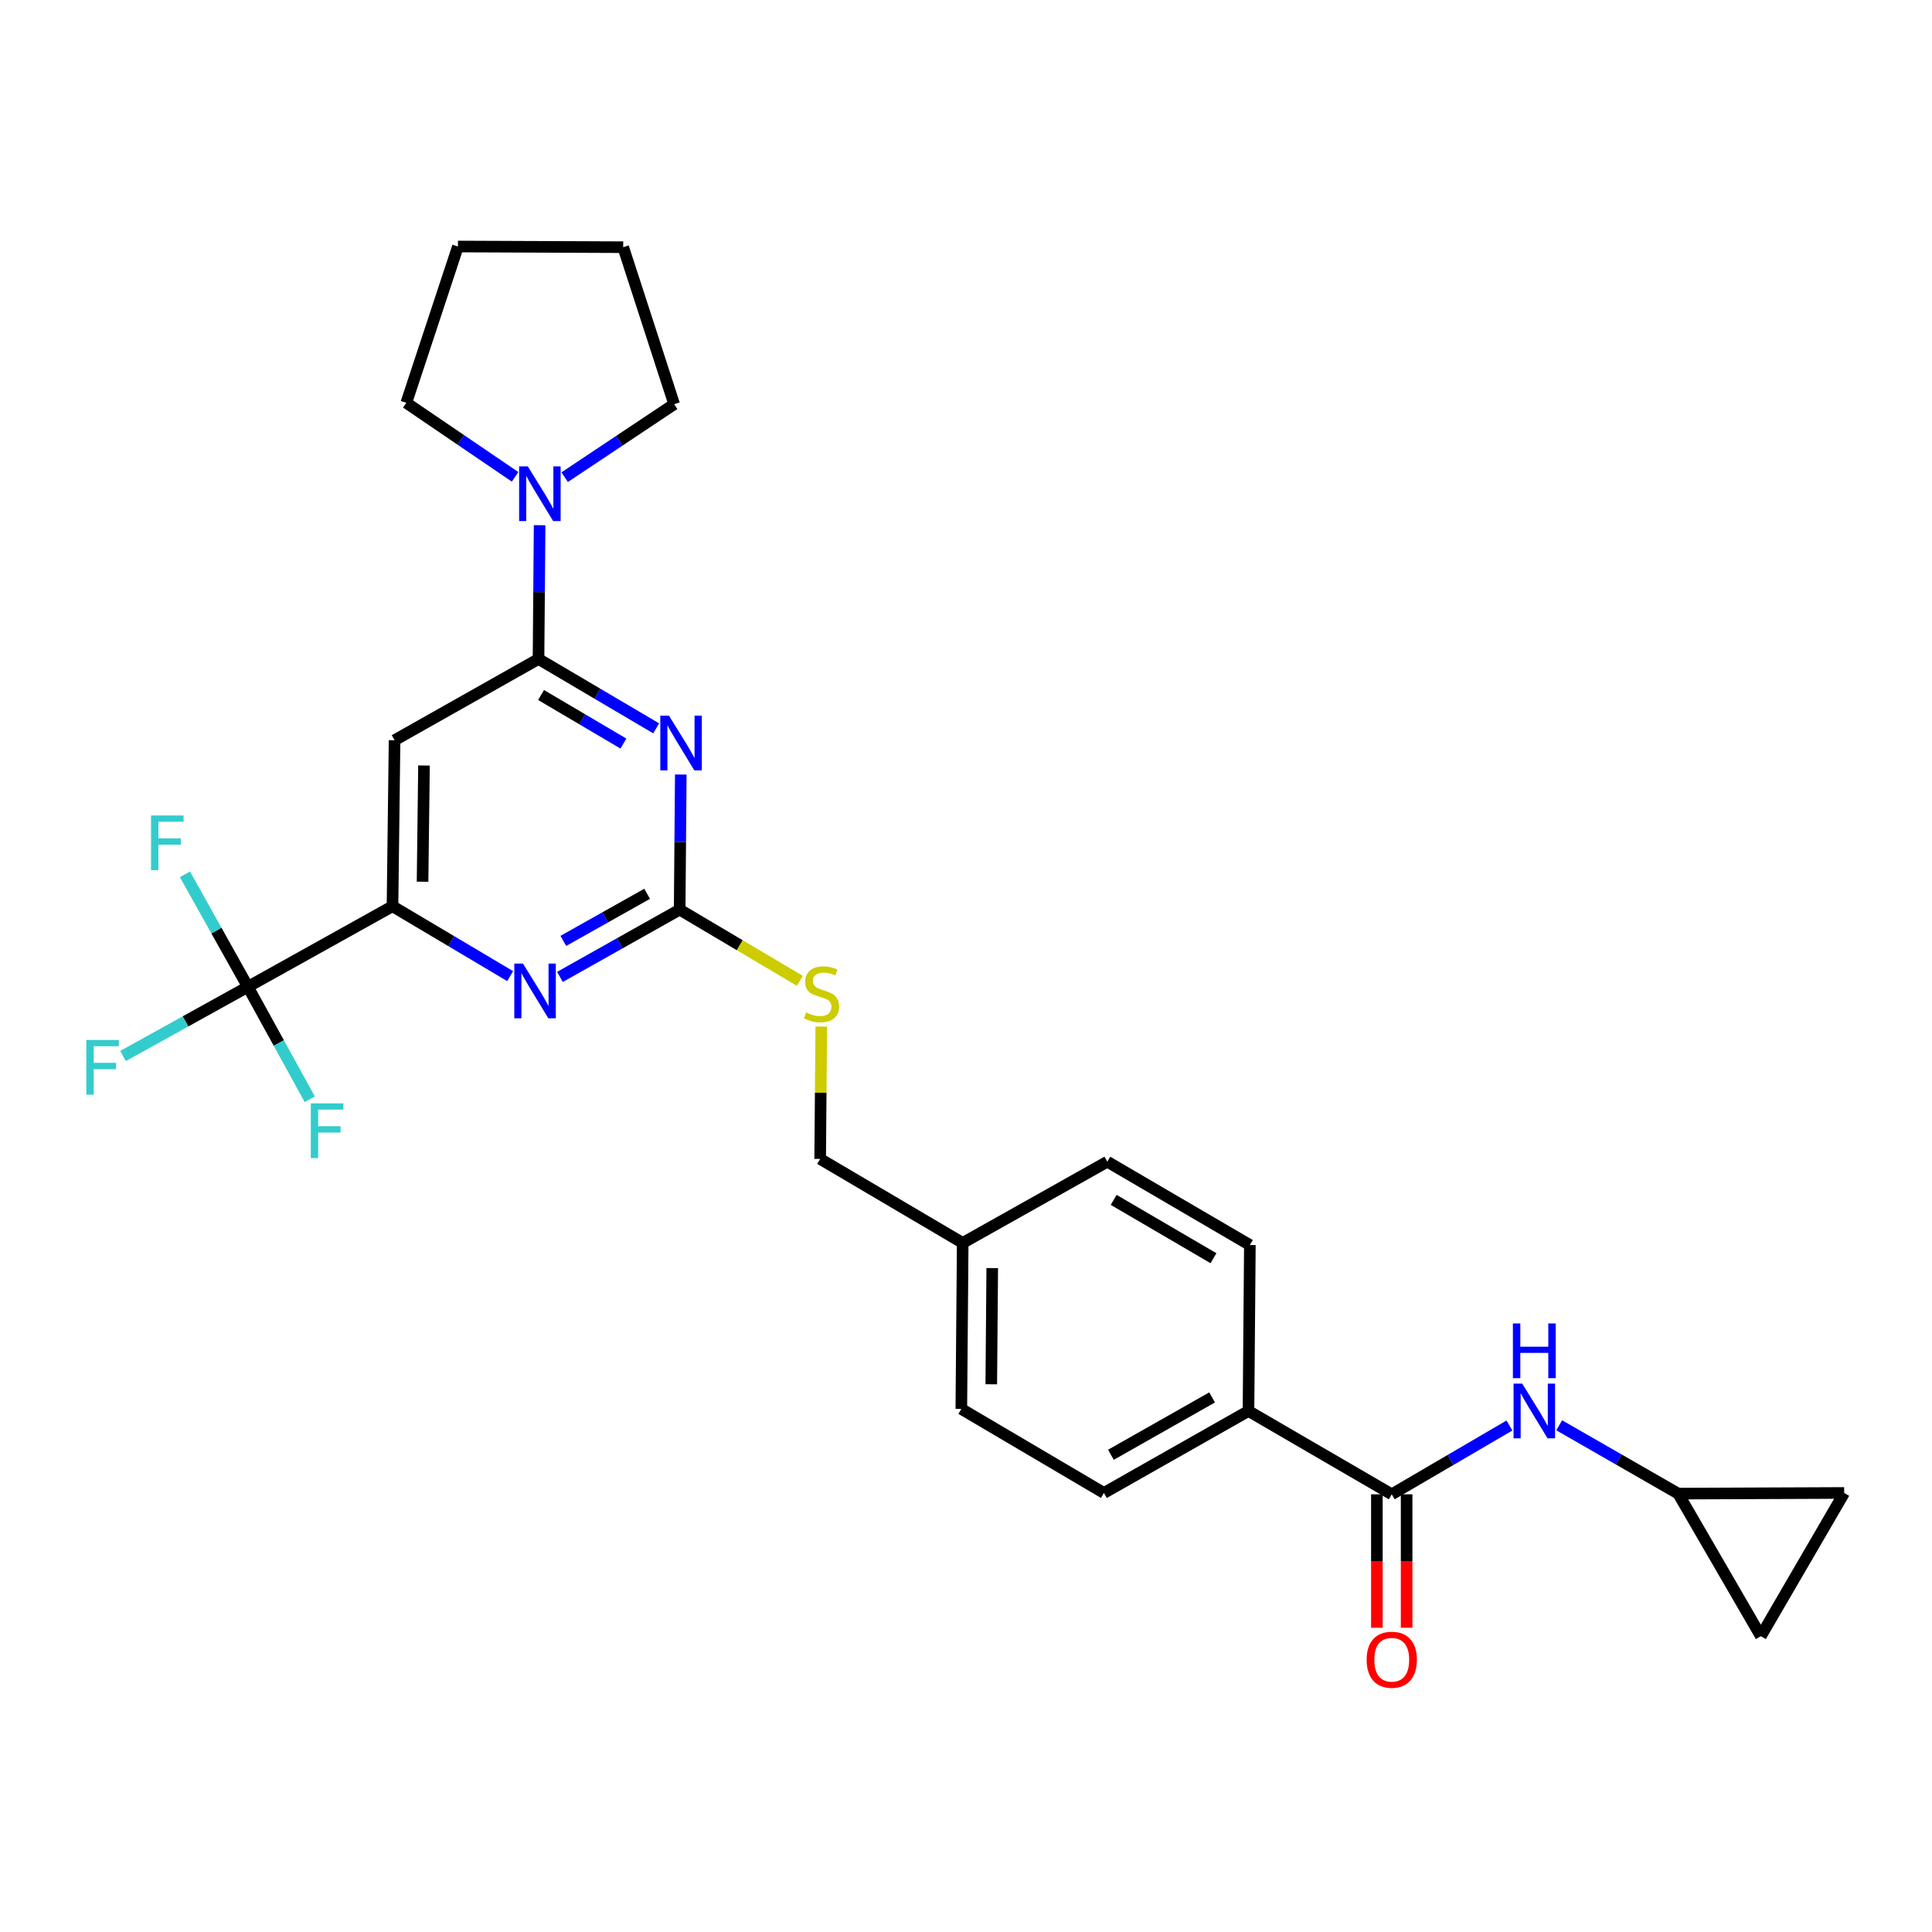 <?xml version='1.0' encoding='iso-8859-1'?>
<svg version='1.1' baseProfile='full'
              xmlns='http://www.w3.org/2000/svg'
                      xmlns:rdkit='http://www.rdkit.org/xml'
                      xmlns:xlink='http://www.w3.org/1999/xlink'
                  xml:space='preserve'
width='1000px' height='1000px' viewBox='0 0 1000 1000'>
<!-- END OF HEADER -->
<rect style='opacity:1.0;fill:#FFFFFF;stroke:none' width='1000' height='1000' x='0' y='0'> </rect>
<path class='bond-0' d='M 339.632,376.987 L 309.182,359.037' style='fill:none;fill-rule:evenodd;stroke:#0000FF;stroke-width:6px;stroke-linecap:butt;stroke-linejoin:miter;stroke-opacity:1' />
<path class='bond-0' d='M 309.182,359.037 L 278.733,341.088' style='fill:none;fill-rule:evenodd;stroke:#000000;stroke-width:6px;stroke-linecap:butt;stroke-linejoin:miter;stroke-opacity:1' />
<path class='bond-0' d='M 322.678,384.865 L 301.364,372.3' style='fill:none;fill-rule:evenodd;stroke:#0000FF;stroke-width:6px;stroke-linecap:butt;stroke-linejoin:miter;stroke-opacity:1' />
<path class='bond-0' d='M 301.364,372.3 L 280.049,359.735' style='fill:none;fill-rule:evenodd;stroke:#000000;stroke-width:6px;stroke-linecap:butt;stroke-linejoin:miter;stroke-opacity:1' />
<path class='bond-1' d='M 352.377,400.897 L 352.085,435.859' style='fill:none;fill-rule:evenodd;stroke:#0000FF;stroke-width:6px;stroke-linecap:butt;stroke-linejoin:miter;stroke-opacity:1' />
<path class='bond-1' d='M 352.085,435.859 L 351.794,470.822' style='fill:none;fill-rule:evenodd;stroke:#000000;stroke-width:6px;stroke-linecap:butt;stroke-linejoin:miter;stroke-opacity:1' />
<path class='bond-4' d='M 278.733,341.088 L 204.226,383.144' style='fill:none;fill-rule:evenodd;stroke:#000000;stroke-width:6px;stroke-linecap:butt;stroke-linejoin:miter;stroke-opacity:1' />
<path class='bond-7' d='M 278.733,341.088 L 279.02,306.462' style='fill:none;fill-rule:evenodd;stroke:#000000;stroke-width:6px;stroke-linecap:butt;stroke-linejoin:miter;stroke-opacity:1' />
<path class='bond-7' d='M 279.02,306.462 L 279.308,271.837' style='fill:none;fill-rule:evenodd;stroke:#0000FF;stroke-width:6px;stroke-linecap:butt;stroke-linejoin:miter;stroke-opacity:1' />
<path class='bond-5' d='M 351.794,470.822 L 320.813,488.237' style='fill:none;fill-rule:evenodd;stroke:#000000;stroke-width:6px;stroke-linecap:butt;stroke-linejoin:miter;stroke-opacity:1' />
<path class='bond-5' d='M 320.813,488.237 L 289.832,505.652' style='fill:none;fill-rule:evenodd;stroke:#0000FF;stroke-width:6px;stroke-linecap:butt;stroke-linejoin:miter;stroke-opacity:1' />
<path class='bond-5' d='M 334.956,462.626 L 313.269,474.816' style='fill:none;fill-rule:evenodd;stroke:#000000;stroke-width:6px;stroke-linecap:butt;stroke-linejoin:miter;stroke-opacity:1' />
<path class='bond-5' d='M 313.269,474.816 L 291.582,487.006' style='fill:none;fill-rule:evenodd;stroke:#0000FF;stroke-width:6px;stroke-linecap:butt;stroke-linejoin:miter;stroke-opacity:1' />
<path class='bond-11' d='M 351.794,470.822 L 382.906,489.252' style='fill:none;fill-rule:evenodd;stroke:#000000;stroke-width:6px;stroke-linecap:butt;stroke-linejoin:miter;stroke-opacity:1' />
<path class='bond-11' d='M 382.906,489.252 L 414.018,507.681' style='fill:none;fill-rule:evenodd;stroke:#CCCC00;stroke-width:6px;stroke-linecap:butt;stroke-linejoin:miter;stroke-opacity:1' />
<path class='bond-2' d='M 203.157,469.069 L 204.226,383.144' style='fill:none;fill-rule:evenodd;stroke:#000000;stroke-width:6px;stroke-linecap:butt;stroke-linejoin:miter;stroke-opacity:1' />
<path class='bond-2' d='M 218.712,456.372 L 219.46,396.224' style='fill:none;fill-rule:evenodd;stroke:#000000;stroke-width:6px;stroke-linecap:butt;stroke-linejoin:miter;stroke-opacity:1' />
<path class='bond-3' d='M 203.157,469.069 L 128.308,510.774' style='fill:none;fill-rule:evenodd;stroke:#000000;stroke-width:6px;stroke-linecap:butt;stroke-linejoin:miter;stroke-opacity:1' />
<path class='bond-28' d='M 203.157,469.069 L 233.608,487.155' style='fill:none;fill-rule:evenodd;stroke:#000000;stroke-width:6px;stroke-linecap:butt;stroke-linejoin:miter;stroke-opacity:1' />
<path class='bond-28' d='M 233.608,487.155 L 264.06,505.242' style='fill:none;fill-rule:evenodd;stroke:#0000FF;stroke-width:6px;stroke-linecap:butt;stroke-linejoin:miter;stroke-opacity:1' />
<path class='bond-15' d='M 128.308,510.774 L 112.015,481.66' style='fill:none;fill-rule:evenodd;stroke:#000000;stroke-width:6px;stroke-linecap:butt;stroke-linejoin:miter;stroke-opacity:1' />
<path class='bond-15' d='M 112.015,481.66 L 95.722,452.545' style='fill:none;fill-rule:evenodd;stroke:#33CCCC;stroke-width:6px;stroke-linecap:butt;stroke-linejoin:miter;stroke-opacity:1' />
<path class='bond-16' d='M 128.308,510.774 L 95.993,528.681' style='fill:none;fill-rule:evenodd;stroke:#000000;stroke-width:6px;stroke-linecap:butt;stroke-linejoin:miter;stroke-opacity:1' />
<path class='bond-16' d='M 95.993,528.681 L 63.678,546.588' style='fill:none;fill-rule:evenodd;stroke:#33CCCC;stroke-width:6px;stroke-linecap:butt;stroke-linejoin:miter;stroke-opacity:1' />
<path class='bond-17' d='M 128.308,510.774 L 144.321,539.872' style='fill:none;fill-rule:evenodd;stroke:#000000;stroke-width:6px;stroke-linecap:butt;stroke-linejoin:miter;stroke-opacity:1' />
<path class='bond-17' d='M 144.321,539.872 L 160.333,568.97' style='fill:none;fill-rule:evenodd;stroke:#33CCCC;stroke-width:6px;stroke-linecap:butt;stroke-linejoin:miter;stroke-opacity:1' />
<path class='bond-6' d='M 720.368,773.451 L 646.212,730.326' style='fill:none;fill-rule:evenodd;stroke:#000000;stroke-width:6px;stroke-linecap:butt;stroke-linejoin:miter;stroke-opacity:1' />
<path class='bond-8' d='M 720.368,773.451 L 750.824,755.651' style='fill:none;fill-rule:evenodd;stroke:#000000;stroke-width:6px;stroke-linecap:butt;stroke-linejoin:miter;stroke-opacity:1' />
<path class='bond-8' d='M 750.824,755.651 L 781.28,737.851' style='fill:none;fill-rule:evenodd;stroke:#0000FF;stroke-width:6px;stroke-linecap:butt;stroke-linejoin:miter;stroke-opacity:1' />
<path class='bond-14' d='M 712.67,773.451 L 712.67,807.992' style='fill:none;fill-rule:evenodd;stroke:#000000;stroke-width:6px;stroke-linecap:butt;stroke-linejoin:miter;stroke-opacity:1' />
<path class='bond-14' d='M 712.67,807.992 L 712.67,842.533' style='fill:none;fill-rule:evenodd;stroke:#FF0000;stroke-width:6px;stroke-linecap:butt;stroke-linejoin:miter;stroke-opacity:1' />
<path class='bond-14' d='M 728.066,773.451 L 728.066,807.992' style='fill:none;fill-rule:evenodd;stroke:#000000;stroke-width:6px;stroke-linecap:butt;stroke-linejoin:miter;stroke-opacity:1' />
<path class='bond-14' d='M 728.066,807.992 L 728.066,842.533' style='fill:none;fill-rule:evenodd;stroke:#FF0000;stroke-width:6px;stroke-linecap:butt;stroke-linejoin:miter;stroke-opacity:1' />
<path class='bond-24' d='M 292.271,246.989 L 320.608,228.102' style='fill:none;fill-rule:evenodd;stroke:#0000FF;stroke-width:6px;stroke-linecap:butt;stroke-linejoin:miter;stroke-opacity:1' />
<path class='bond-24' d='M 320.608,228.102 L 348.946,209.215' style='fill:none;fill-rule:evenodd;stroke:#000000;stroke-width:6px;stroke-linecap:butt;stroke-linejoin:miter;stroke-opacity:1' />
<path class='bond-25' d='M 266.612,246.809 L 238.456,227.653' style='fill:none;fill-rule:evenodd;stroke:#0000FF;stroke-width:6px;stroke-linecap:butt;stroke-linejoin:miter;stroke-opacity:1' />
<path class='bond-25' d='M 238.456,227.653 L 210.299,208.496' style='fill:none;fill-rule:evenodd;stroke:#000000;stroke-width:6px;stroke-linecap:butt;stroke-linejoin:miter;stroke-opacity:1' />
<path class='bond-9' d='M 807.043,737.727 L 837.84,755.413' style='fill:none;fill-rule:evenodd;stroke:#0000FF;stroke-width:6px;stroke-linecap:butt;stroke-linejoin:miter;stroke-opacity:1' />
<path class='bond-9' d='M 837.84,755.413 L 868.637,773.1' style='fill:none;fill-rule:evenodd;stroke:#000000;stroke-width:6px;stroke-linecap:butt;stroke-linejoin:miter;stroke-opacity:1' />
<path class='bond-12' d='M 868.637,773.1 L 954.545,772.749' style='fill:none;fill-rule:evenodd;stroke:#000000;stroke-width:6px;stroke-linecap:butt;stroke-linejoin:miter;stroke-opacity:1' />
<path class='bond-13' d='M 868.637,773.1 L 911.412,846.88' style='fill:none;fill-rule:evenodd;stroke:#000000;stroke-width:6px;stroke-linecap:butt;stroke-linejoin:miter;stroke-opacity:1' />
<path class='bond-10' d='M 646.212,730.326 L 571.38,772.749' style='fill:none;fill-rule:evenodd;stroke:#000000;stroke-width:6px;stroke-linecap:butt;stroke-linejoin:miter;stroke-opacity:1' />
<path class='bond-10' d='M 627.394,723.296 L 575.012,752.993' style='fill:none;fill-rule:evenodd;stroke:#000000;stroke-width:6px;stroke-linecap:butt;stroke-linejoin:miter;stroke-opacity:1' />
<path class='bond-30' d='M 646.212,730.326 L 646.93,644.426' style='fill:none;fill-rule:evenodd;stroke:#000000;stroke-width:6px;stroke-linecap:butt;stroke-linejoin:miter;stroke-opacity:1' />
<path class='bond-20' d='M 425.089,531.342 L 424.801,565.599' style='fill:none;fill-rule:evenodd;stroke:#CCCC00;stroke-width:6px;stroke-linecap:butt;stroke-linejoin:miter;stroke-opacity:1' />
<path class='bond-20' d='M 424.801,565.599 L 424.513,599.855' style='fill:none;fill-rule:evenodd;stroke:#000000;stroke-width:6px;stroke-linecap:butt;stroke-linejoin:miter;stroke-opacity:1' />
<path class='bond-31' d='M 954.545,772.749 L 911.412,846.88' style='fill:none;fill-rule:evenodd;stroke:#000000;stroke-width:6px;stroke-linecap:butt;stroke-linejoin:miter;stroke-opacity:1' />
<path class='bond-18' d='M 646.93,644.426 L 573.142,601.292' style='fill:none;fill-rule:evenodd;stroke:#000000;stroke-width:6px;stroke-linecap:butt;stroke-linejoin:miter;stroke-opacity:1' />
<path class='bond-18' d='M 628.092,651.247 L 576.441,621.054' style='fill:none;fill-rule:evenodd;stroke:#000000;stroke-width:6px;stroke-linecap:butt;stroke-linejoin:miter;stroke-opacity:1' />
<path class='bond-19' d='M 571.38,772.749 L 497.583,729.257' style='fill:none;fill-rule:evenodd;stroke:#000000;stroke-width:6px;stroke-linecap:butt;stroke-linejoin:miter;stroke-opacity:1' />
<path class='bond-21' d='M 424.513,599.855 L 498.293,643.348' style='fill:none;fill-rule:evenodd;stroke:#000000;stroke-width:6px;stroke-linecap:butt;stroke-linejoin:miter;stroke-opacity:1' />
<path class='bond-22' d='M 498.293,643.348 L 497.583,729.257' style='fill:none;fill-rule:evenodd;stroke:#000000;stroke-width:6px;stroke-linecap:butt;stroke-linejoin:miter;stroke-opacity:1' />
<path class='bond-22' d='M 513.582,656.362 L 513.085,716.498' style='fill:none;fill-rule:evenodd;stroke:#000000;stroke-width:6px;stroke-linecap:butt;stroke-linejoin:miter;stroke-opacity:1' />
<path class='bond-23' d='M 498.293,643.348 L 573.142,601.292' style='fill:none;fill-rule:evenodd;stroke:#000000;stroke-width:6px;stroke-linecap:butt;stroke-linejoin:miter;stroke-opacity:1' />
<path class='bond-26' d='M 348.946,209.215 L 322.568,127.942' style='fill:none;fill-rule:evenodd;stroke:#000000;stroke-width:6px;stroke-linecap:butt;stroke-linejoin:miter;stroke-opacity:1' />
<path class='bond-27' d='M 210.299,208.496 L 237.028,127.592' style='fill:none;fill-rule:evenodd;stroke:#000000;stroke-width:6px;stroke-linecap:butt;stroke-linejoin:miter;stroke-opacity:1' />
<path class='bond-29' d='M 322.568,127.942 L 237.028,127.592' style='fill:none;fill-rule:evenodd;stroke:#000000;stroke-width:6px;stroke-linecap:butt;stroke-linejoin:miter;stroke-opacity:1' />
<path  class='atom-0' d='M 346.253 370.42
L 355.533 385.42
Q 356.453 386.9, 357.933 389.58
Q 359.413 392.26, 359.493 392.42
L 359.493 370.42
L 363.253 370.42
L 363.253 398.74
L 359.373 398.74
L 349.413 382.34
Q 348.253 380.42, 347.013 378.22
Q 345.813 376.02, 345.453 375.34
L 345.453 398.74
L 341.773 398.74
L 341.773 370.42
L 346.253 370.42
' fill='#0000FF'/>
<path  class='atom-6' d='M 270.685 498.735
L 279.965 513.735
Q 280.885 515.215, 282.365 517.895
Q 283.845 520.575, 283.925 520.735
L 283.925 498.735
L 287.685 498.735
L 287.685 527.055
L 283.805 527.055
L 273.845 510.655
Q 272.685 508.735, 271.445 506.535
Q 270.245 504.335, 269.885 503.655
L 269.885 527.055
L 266.205 527.055
L 266.205 498.735
L 270.685 498.735
' fill='#0000FF'/>
<path  class='atom-8' d='M 273.183 241.379
L 282.463 256.379
Q 283.383 257.859, 284.863 260.539
Q 286.343 263.219, 286.423 263.379
L 286.423 241.379
L 290.183 241.379
L 290.183 269.699
L 286.303 269.699
L 276.343 253.299
Q 275.183 251.379, 273.943 249.179
Q 272.743 246.979, 272.383 246.299
L 272.383 269.699
L 268.703 269.699
L 268.703 241.379
L 273.183 241.379
' fill='#0000FF'/>
<path  class='atom-9' d='M 787.896 716.166
L 797.176 731.166
Q 798.096 732.646, 799.576 735.326
Q 801.056 738.006, 801.136 738.166
L 801.136 716.166
L 804.896 716.166
L 804.896 744.486
L 801.016 744.486
L 791.056 728.086
Q 789.896 726.166, 788.656 723.966
Q 787.456 721.766, 787.096 721.086
L 787.096 744.486
L 783.416 744.486
L 783.416 716.166
L 787.896 716.166
' fill='#0000FF'/>
<path  class='atom-9' d='M 783.076 685.014
L 786.916 685.014
L 786.916 697.054
L 801.396 697.054
L 801.396 685.014
L 805.236 685.014
L 805.236 713.334
L 801.396 713.334
L 801.396 700.254
L 786.916 700.254
L 786.916 713.334
L 783.076 713.334
L 783.076 685.014
' fill='#0000FF'/>
<path  class='atom-12' d='M 417.232 524.044
Q 417.552 524.164, 418.872 524.724
Q 420.192 525.284, 421.632 525.644
Q 423.112 525.964, 424.552 525.964
Q 427.232 525.964, 428.792 524.684
Q 430.352 523.364, 430.352 521.084
Q 430.352 519.524, 429.552 518.564
Q 428.792 517.604, 427.592 517.084
Q 426.392 516.564, 424.392 515.964
Q 421.872 515.204, 420.352 514.484
Q 418.872 513.764, 417.792 512.244
Q 416.752 510.724, 416.752 508.164
Q 416.752 504.604, 419.152 502.404
Q 421.592 500.204, 426.392 500.204
Q 429.672 500.204, 433.392 501.764
L 432.472 504.844
Q 429.072 503.444, 426.512 503.444
Q 423.752 503.444, 422.232 504.604
Q 420.712 505.724, 420.752 507.684
Q 420.752 509.204, 421.512 510.124
Q 422.312 511.044, 423.432 511.564
Q 424.592 512.084, 426.512 512.684
Q 429.072 513.484, 430.592 514.284
Q 432.112 515.084, 433.192 516.724
Q 434.312 518.324, 434.312 521.084
Q 434.312 525.004, 431.672 527.124
Q 429.072 529.204, 424.712 529.204
Q 422.192 529.204, 420.272 528.644
Q 418.392 528.124, 416.152 527.204
L 417.232 524.044
' fill='#CCCC00'/>
<path  class='atom-15' d='M 707.368 859.071
Q 707.368 852.271, 710.728 848.471
Q 714.088 844.671, 720.368 844.671
Q 726.648 844.671, 730.008 848.471
Q 733.368 852.271, 733.368 859.071
Q 733.368 865.951, 729.968 869.871
Q 726.568 873.751, 720.368 873.751
Q 714.128 873.751, 710.728 869.871
Q 707.368 865.991, 707.368 859.071
M 720.368 870.551
Q 724.688 870.551, 727.008 867.671
Q 729.368 864.751, 729.368 859.071
Q 729.368 853.511, 727.008 850.711
Q 724.688 847.871, 720.368 847.871
Q 716.048 847.871, 713.688 850.671
Q 711.368 853.471, 711.368 859.071
Q 711.368 864.791, 713.688 867.671
Q 716.048 870.551, 720.368 870.551
' fill='#FF0000'/>
<path  class='atom-16' d='M 78.183 422.09
L 95.023 422.09
L 95.023 425.33
L 81.983 425.33
L 81.983 433.93
L 93.583 433.93
L 93.583 437.21
L 81.983 437.21
L 81.983 450.41
L 78.183 450.41
L 78.183 422.09
' fill='#33CCCC'/>
<path  class='atom-17' d='M 44.689 538.285
L 61.529 538.285
L 61.529 541.525
L 48.489 541.525
L 48.489 550.125
L 60.089 550.125
L 60.089 553.405
L 48.489 553.405
L 48.489 566.605
L 44.689 566.605
L 44.689 538.285
' fill='#33CCCC'/>
<path  class='atom-18' d='M 160.875 571.095
L 177.715 571.095
L 177.715 574.335
L 164.675 574.335
L 164.675 582.935
L 176.275 582.935
L 176.275 586.215
L 164.675 586.215
L 164.675 599.415
L 160.875 599.415
L 160.875 571.095
' fill='#33CCCC'/>
</svg>
